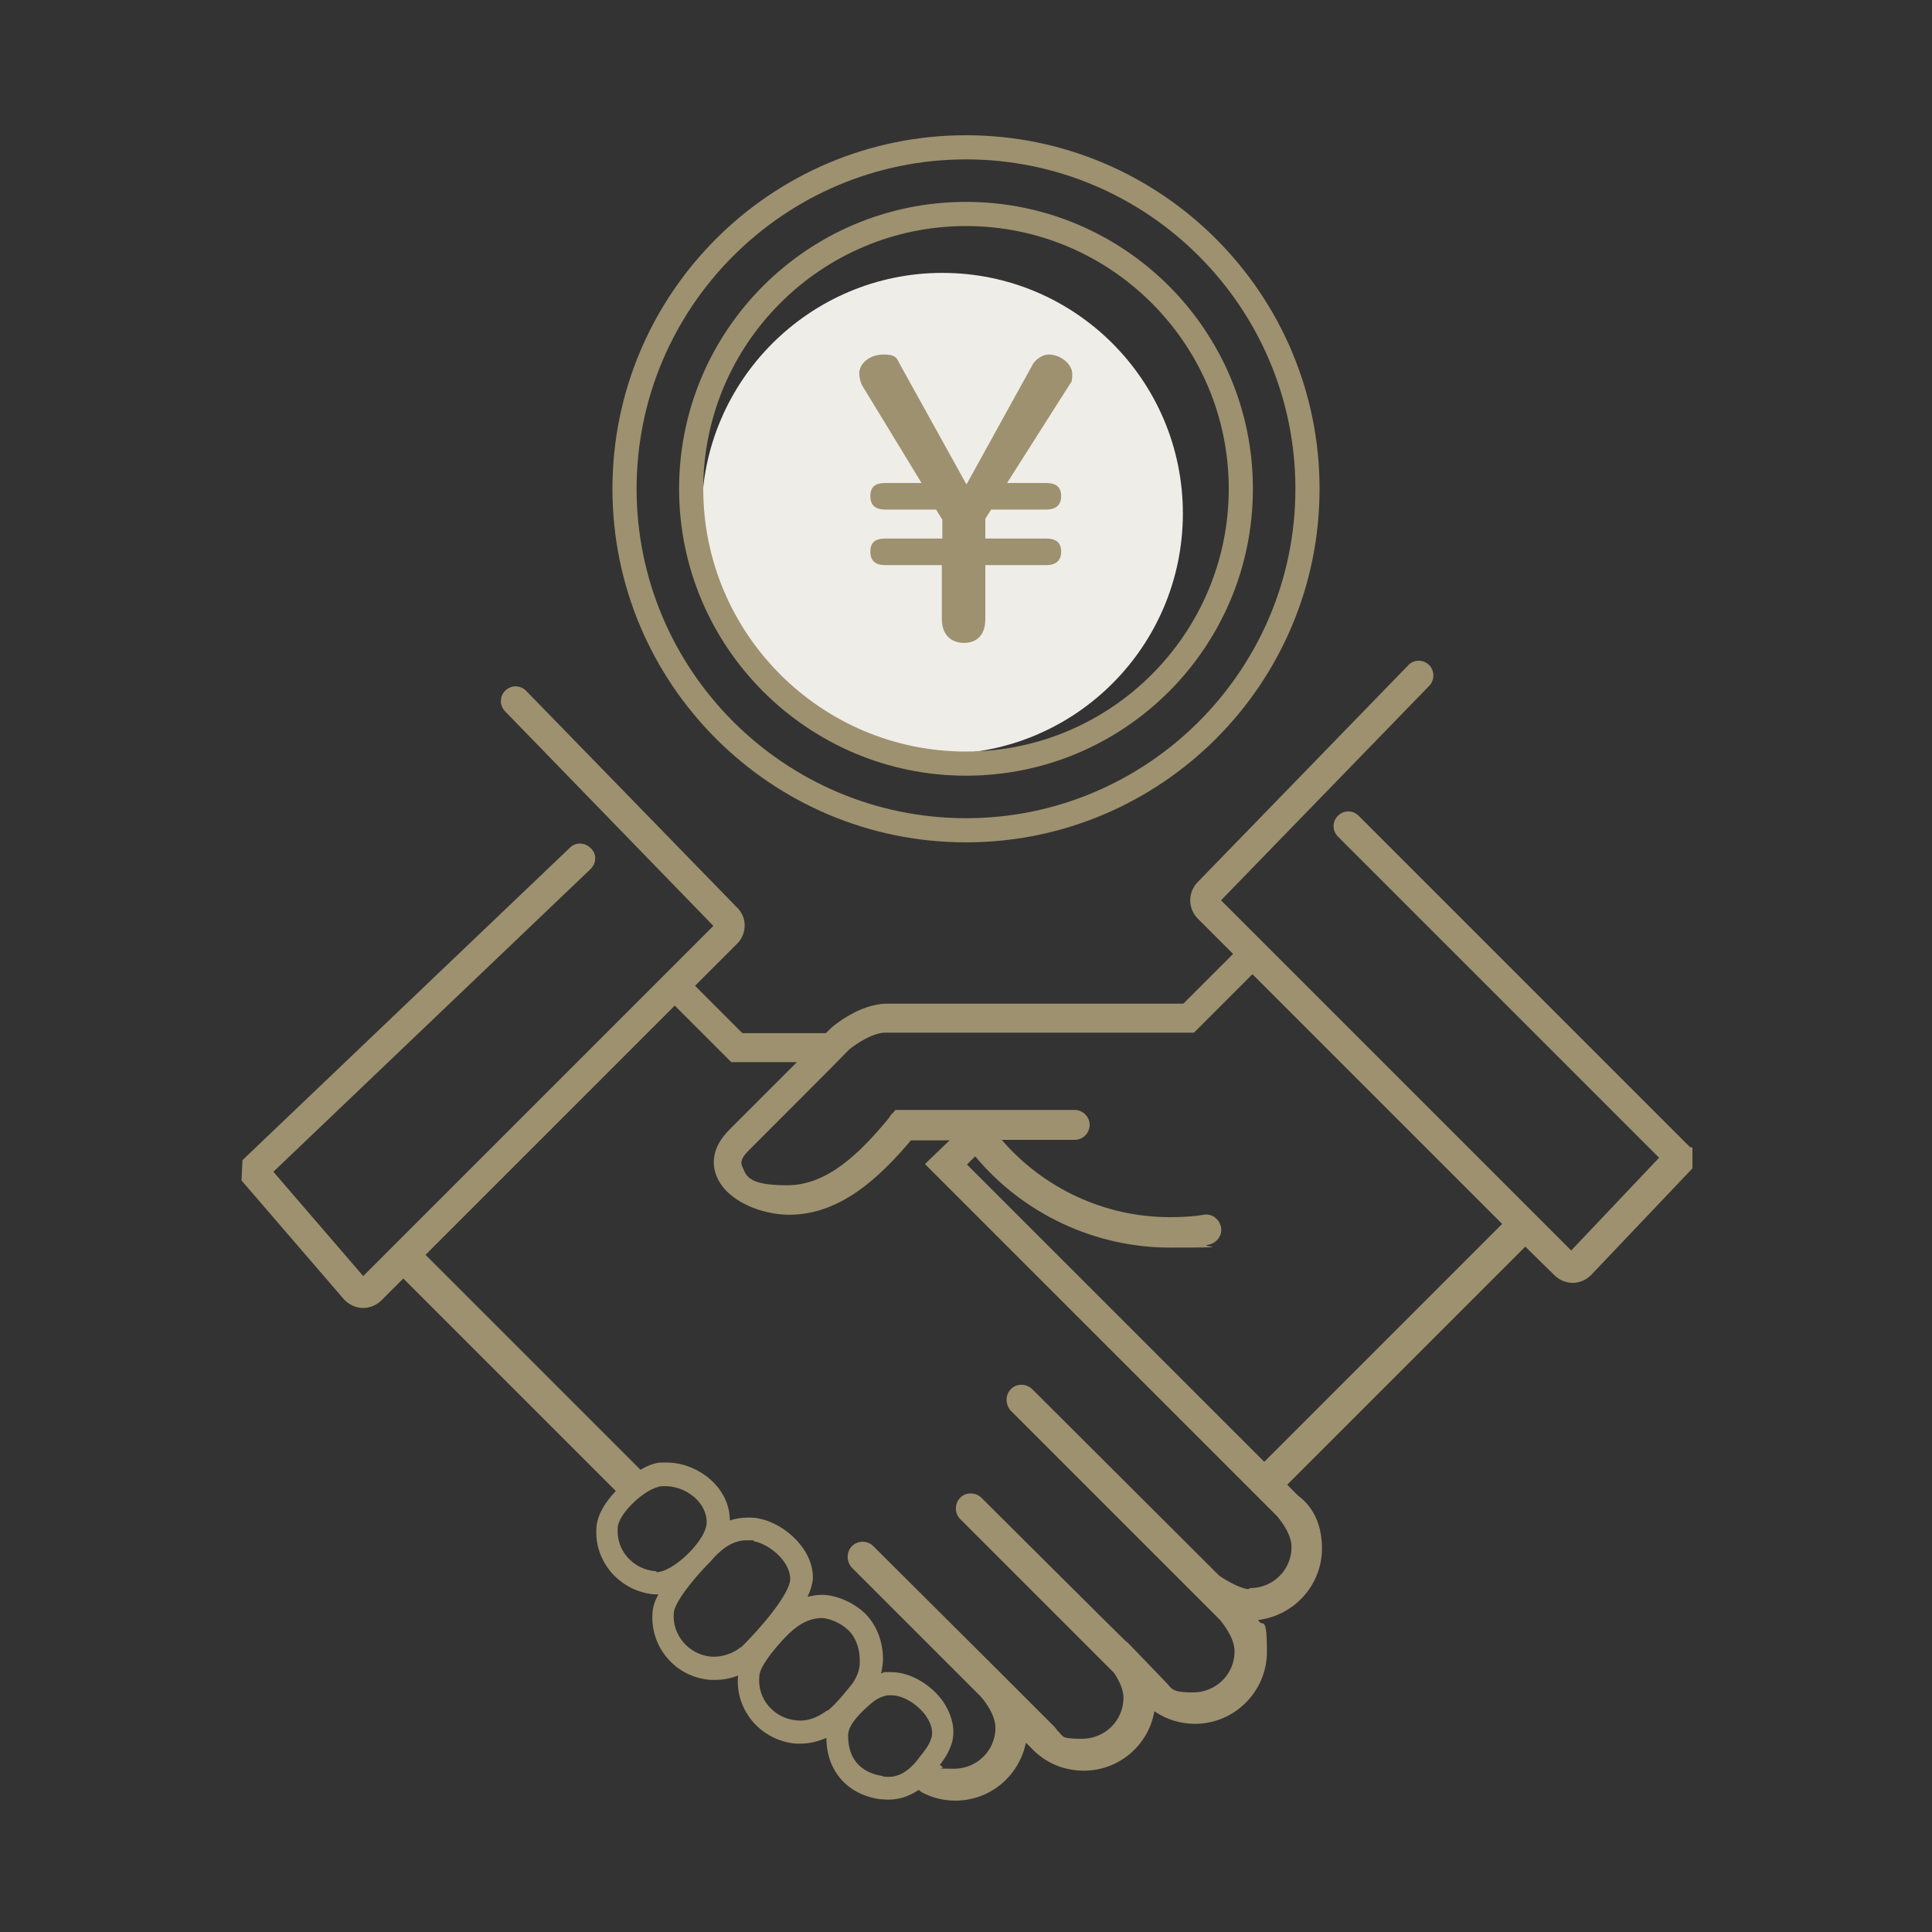 <?xml version="1.0" encoding="UTF-8"?>
<svg xmlns="http://www.w3.org/2000/svg" version="1.1" viewBox="0 0 400 400">
  <rect x="0" y="0" width="400" height="400" fill="#333333" stroke="none"/>
  <defs>
    <style>
      .cls-1 {
        fill: #9e916f;
      }

      .cls-2 {
        fill: #efede8;
      }
    </style>
  </defs>
  <!-- Generator: Adobe Illustrator 28.7.2, SVG Export Plug-In . SVG Version: 1.2.0 Build 154)  -->
  <g>
    <g id="_レイヤー_1">
      <path class="cls-1" d="M349.9,237.5l-68.6-68.6c-1.2-1.2-3.1-1.2-4.3,0s-1.2,3.1,0,4.3l66.5,66.5-18.2,19.2-72.5-72.5,43.1-44.4c1.2-1.2,1.1-3.2,0-4.3-1.2-1.2-3.2-1.2-4.3,0l-43.6,44.9c-2.1,2.1-2.1,5.5,0,7.6l7.3,7.3-10.3,10.3h-61.4c-5.5,0-11,4.5-11.6,5.1l-.2.2s-.3.3-.8.8h-17.3l-9.8-9.8,8.7-8.7c2.1-2.1,2.1-5.5,0-7.5l-43.7-44.9c-1.2-1.2-3.1-1.2-4.3,0-1.2,1.2-1.2,3.1,0,4.3l43.1,44.4-72.5,72.5-18.6-21.6,65.7-62.7c1.2-1.2,1.3-3.1,0-4.3-1.2-1.2-3.1-1.3-4.3-.1l-67.8,64.7-.2,4.2,21.2,24.6.2.2c1,1,2.4,1.6,3.8,1.6s2.8-.6,3.8-1.6l4.5-4.5,44,44c-2.2,2.3-3.8,4.9-4,7.4-.3,3.5.8,6.8,3.1,9.5,2.3,2.6,5.4,4.2,8.9,4.5.2,0,.3,0,.5,0s.2,0,.3,0c-.7,1.3-1.1,2.5-1.2,3.7-.6,7.2,4.8,13.5,12,14,.3,0,.7,0,1,0,1.6,0,3.2-.3,4.7-.9,0,0,0,0,0,.1-.3,3.5.8,6.8,3.1,9.5,2.3,2.6,5.4,4.2,8.9,4.5.3,0,.6,0,.9,0,1.8,0,3.6-.4,5.4-1.2,0,6.8,4.3,11.7,11,12.7.6,0,1.2.1,1.8.1,2.6,0,4.6-.9,6.3-2l.7.5c2.1,1.1,4.4,1.7,6.9,1.7,7.2,0,13.2-5.1,14.6-12l1.5,1.5c2.8,2.8,6.5,4.3,10.5,4.3,7.3,0,13.4-5.3,14.6-12.3,2.5,1.7,5.4,2.6,8.4,2.6,8.2,0,14.9-6.7,14.9-14.9s-.9-4.8-1.8-6.6c7.4-.9,13.2-7.2,13.2-14.8s-4.3-10.4-4.9-10.9l-2.3-2.3,49.3-49.3,6,5.9c1,1,2.4,1.6,3.8,1.6s2.8-.6,3.8-1.6l21-22.1v-4.3c0,0,0,0,0,0ZM135.9,325.3h-.2c-2.3-.2-4.3-1.2-5.8-2.9-1.5-1.7-2.2-3.9-2-6.2.2-2.9,5.8-8.2,9.1-8.5.3,0,.5,0,.8,0,2.4,0,4.9,1.1,6.6,2.9.9,1,2,2.6,1.9,4.8-.2,3.6-6.9,10.1-10.4,10.1h0ZM153.4,341c-1.7,1.4-3.9,2.1-6.1,2-4.7-.4-8.2-4.5-7.8-9.1.2-2.3,4.4-7.4,7.3-10.3l.2-.2c2.6-3.1,5-4.5,7.6-4.5s1,0,1.5.2c3.5.7,7.6,4.4,7.5,7.9-.1,3-6,10-10.2,14.1h0ZM171.3,354.1c-2.2,1.6-4.2,2.3-6.3,2.1-2.3-.2-4.3-1.2-5.8-2.9s-2.2-3.9-2-6.2c0-1.1,1-3.3,4.7-7.4,2.9-3.2,5.3-4.6,8.1-4.7h.1c1.5,0,3.9,1,5.3,2.3,2.1,1.8,2.7,4.8,2.6,7,0,1.3-.5,2.7-1.4,4.1-.8,1-3.6,4.6-5.3,5.8h0ZM182.7,367.7c-4.6-.7-7.2-3.7-7.1-8.5,0-1.8,1.9-3.9,3.4-5.3,1.8-1.7,2.8-2.5,4.7-2.9.3,0,.6,0,.9,0,2.3,0,5.2,1.7,7,4.1,1.2,1.7,1.7,3.4,1.2,4.8-.5,1.6-1.4,2.6-2.5,4l-.2.3c-2.4,3-4.6,4-7.3,3.6h0ZM258.5,329c-1.3,0-4.1-1.4-6.1-2.8l-38.7-38.6c-1.2-1.2-3.3-1.2-4.4,0-1.2,1.2-1.2,3.2,0,4.5l43.3,43.3c.3.4,3,3.5,3,6.5,0,4.7-3.8,8.5-8.6,8.5s-4.3-.9-5.9-2.4l-7.7-8h-.1c0,.1-30.1-29.9-30.1-29.9-1.2-1.2-3.3-1.2-4.4,0-.6.6-.9,1.4-.9,2.2s.3,1.6.9,2.2l31.8,31.8c.9,1.3,2,3.3,2,5.2,0,4.7-3.8,8.5-8.6,8.5s-3.7-.6-5.1-1.7c-.1-.2-.3-.5-.5-.7l-10.7-10.7-.8-.8h0l-26.1-26c-1.2-1.2-3.2-1.2-4.4,0-1.2,1.2-1.2,3.2,0,4.5l26.6,26.6c.1.1,3.1,3.4,3.1,6.5,0,4.7-3.8,8.5-8.6,8.5s-1.6-.1-2.4-.4c0,0,0,0,0,0l-.5-.4c.9-1.2,1.8-2.5,2.4-4.3.9-2.7.2-6-1.8-8.9-2.6-3.6-6.9-6-10.6-6s-1.2,0-1.8.2c-.2,0-.3,0-.4.1.2-.8.3-1.5.4-2.3.2-4.2-1.4-8.2-4.2-10.6-2.4-2.1-6-3.5-8.6-3.4-1,0-1.9.2-2.8.4.6-1.3,1-2.6,1.1-3.7.2-6-5.7-11.4-11.1-12.5-.8-.2-1.6-.2-2.4-.2-1.3,0-2.5.2-3.7.6,0-2.8-1.1-5.5-3.2-7.7-2.6-2.7-6.3-4.3-9.9-4.3s-.9,0-1.3,0c-1.3.1-2.7.7-4.1,1.5l-44.5-44.5,51.6-51.6,11.7,11.7h13.6c-5.2,5.2-11.8,11.8-14,14-4.1,4.1-3.4,7.8-2.6,9.7,2.1,5.1,9.3,7.9,15,7.9,10.5,0,18.6-7.6,25.2-15.4h8l-5.1,4.9,72.8,72.8c.1.1,3.1,3.4,3.1,6.5,0,4.7-3.8,8.5-8.6,8.5h0ZM261.9,302.8l-61.7-61.7,1.7-1.7c9.9,11.9,24.8,18.9,40.3,18.9s5.4-.2,8-.6c1.7-.3,2.9-1.9,2.6-3.6-.3-1.7-1.9-2.9-3.6-2.6-2.3.4-4.7.5-7,.5-13.4,0-26.1-5.9-34.8-16h15.1c1.7,0,3.1-1.4,3.1-3.1s-1.4-3.1-3.1-3.1h-35.6c-.2,0-.5,0-.7,0h-.8l-.6.7c-.3.2-.5.5-.7.9-6,7.3-12.8,14-21.1,14s-8.5-2-9.4-4.1c-.1-.3-.5-1.2,1.3-3,3.6-3.6,19.6-19.6,20.9-21,1.2-1,4.8-3.5,7.5-3.5h63.9l12.1-12.1,51.7,51.7-49.3,49.3h0Z"/>
      <g>
        <path class="cls-2" d="M195.1,56.5c-27.4,0-49.8,22.3-49.8,49.8s22.3,49.8,49.8,49.8,49.8-22.3,49.8-49.8-22.3-49.8-49.8-49.8Z"/>
        <path class="cls-1" d="M200,174.4c-40.4,0-73.2-32.8-73.2-73.2S159.6,28,200,28s73.2,32.8,73.2,73.2-32.8,73.2-73.2,73.2ZM200,33c-37.6,0-68.2,30.6-68.2,68.2s30.6,68.2,68.2,68.2,68.2-30.6,68.2-68.2-30.6-68.2-68.2-68.2Z"/>
        <path class="cls-1" d="M200,160.6c-32.7,0-59.4-26.6-59.4-59.4s26.6-59.4,59.4-59.4,59.4,26.6,59.4,59.4-26.6,59.4-59.4,59.4ZM200,46.8c-30,0-54.4,24.4-54.4,54.4s24.4,54.4,54.4,54.4,54.4-24.4,54.4-54.4-24.4-54.4-54.4-54.4Z"/>
      </g>
      <path class="cls-1" d="M183.3,117c-2.1,0-3.1-.9-3.1-2.8s1-2.7,3.1-2.7h11.8v-3.9l-1.3-2.1h-10.5c-2.1,0-3.1-.9-3.1-2.8s1-2.7,3.1-2.7h7.5l-12.3-20.2c-.3-.5-.6-1.7-.6-2.5,0-2,2.1-3.9,5-3.9s2.8,1,3.4,2l13.8,24.9,13.8-25c.6-.9,1.9-1.9,3.2-1.9,2.5,0,4.9,2,4.9,4s-.3,1.7-.6,2.3l-12.9,20.3h8.1c2.1,0,3.1.9,3.1,2.7s-1,2.8-3.1,2.8h-11.4l-1.2,1.9v4.1h12.6c2.1,0,3.1.9,3.1,2.7s-1,2.8-3.1,2.8h-12.6v11.2c0,3.1-1.6,4.9-4.4,4.9s-4.6-1.8-4.6-4.9v-11.2h-11.8Z"/>
    </g>
  </g>
</svg>